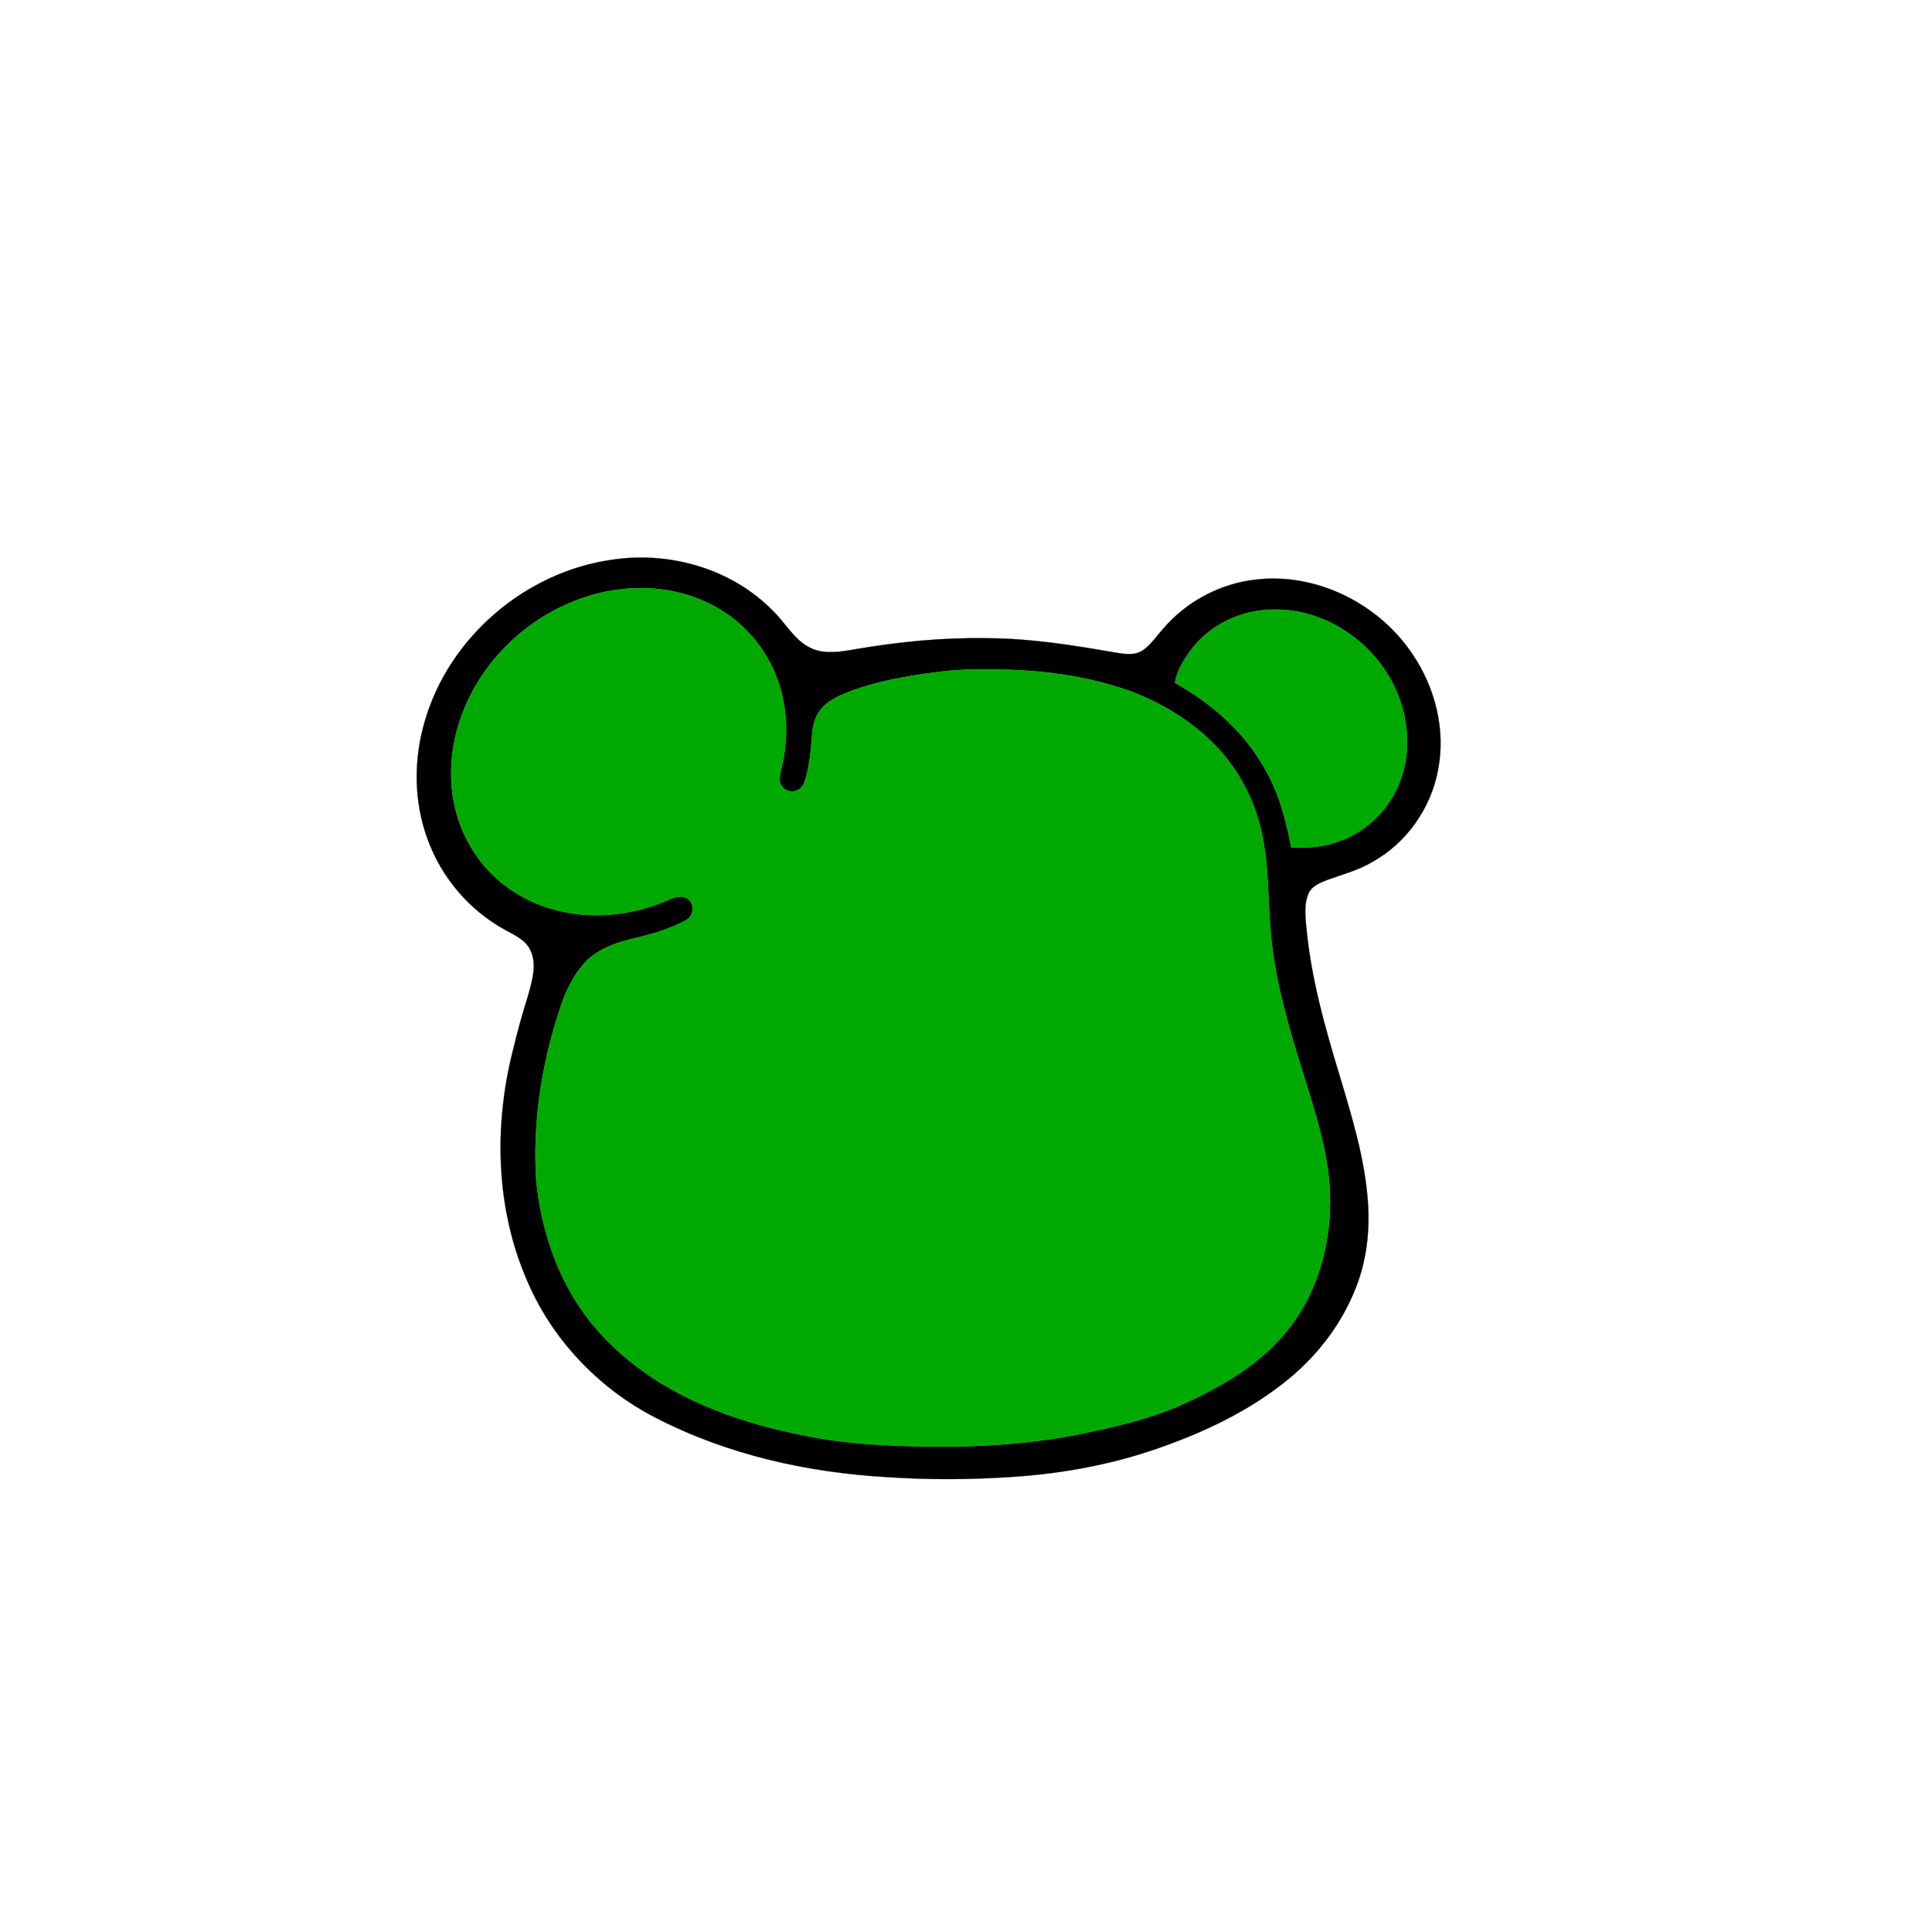 <?xml version="1.0" encoding="UTF-8" ?>
<!DOCTYPE svg PUBLIC "-//W3C//DTD SVG 1.1//EN" "http://www.w3.org/Graphics/SVG/1.1/DTD/svg11.dtd">
<svg width="1000pt" height="1000pt" viewBox="0 0 1000 1000" version="1.1" xmlns="http://www.w3.org/2000/svg">
<path fill="#000000" stroke="#000000" stroke-width="0.094" opacity="1.00" d=" M 316.46 289.77 C 346.55 285.08 379.10 294.42 400.44 316.55 C 406.83 322.81 411.24 331.46 419.62 335.42 C 426.71 338.80 434.73 337.40 442.15 336.14 C 464.88 332.20 487.95 329.92 511.04 330.35 C 533.08 330.41 554.90 333.86 576.56 337.66 C 581.51 338.43 587.15 339.62 591.60 336.56 C 595.70 333.70 598.47 329.44 601.76 325.77 C 613.84 311.48 631.46 302.00 650.09 299.98 C 681.60 296.31 713.83 312.56 731.23 338.78 C 742.90 356.07 748.40 377.91 744.32 398.55 C 740.69 418.18 728.23 436.00 710.83 445.85 C 703.33 450.42 694.77 452.61 686.59 455.60 C 683.05 457.01 679.03 458.64 677.33 462.33 C 675.02 467.58 675.55 473.50 676.07 479.05 C 678.45 505.81 685.80 531.78 693.59 557.38 C 699.89 578.52 706.45 599.86 708.01 621.98 C 709.13 637.11 707.35 652.58 701.70 666.72 C 694.68 684.71 682.69 700.55 667.95 712.95 C 646.73 730.67 621.18 742.41 595.11 751.10 C 571.51 758.86 546.84 763.08 522.07 764.55 C 501.39 765.89 480.61 765.98 459.94 764.59 C 418.27 762.30 376.50 753.02 339.28 733.77 C 309.73 718.57 285.52 693.05 272.62 662.36 C 256.69 625.41 255.60 583.25 265.28 544.52 C 267.62 534.70 270.26 524.97 273.32 515.36 C 275.33 507.93 278.00 499.71 274.74 492.25 C 272.41 486.67 266.58 484.13 261.63 481.39 C 243.13 471.35 228.59 454.37 221.41 434.59 C 214.08 414.96 214.00 393.00 219.96 373.00 C 232.56 329.77 271.97 296.11 316.46 289.77 M 318.37 305.38 C 289.61 309.70 263.38 327.41 247.96 351.98 C 238.62 366.84 233.10 384.36 233.55 402.00 C 233.73 419.25 240.14 436.45 251.66 449.35 C 260.47 459.25 272.15 466.47 284.84 470.24 C 304.81 476.32 326.83 474.22 345.84 465.85 C 349.09 464.46 353.42 462.88 356.43 465.61 C 359.73 468.46 359.00 474.15 355.19 476.19 C 346.23 481.24 336.12 483.79 326.19 486.17 C 317.95 488.23 309.58 491.35 303.46 497.45 C 296.43 504.89 292.04 514.41 289.16 524.13 C 280.12 551.97 275.75 581.47 277.52 610.74 C 279.67 632.42 285.95 653.96 297.48 672.56 C 305.26 685.34 315.59 696.44 327.35 705.65 C 353.09 726.08 385.00 736.90 416.90 743.14 C 437.64 747.43 458.88 748.38 480.00 748.74 C 506.82 749.08 533.76 747.45 560.08 742.06 C 576.73 738.63 593.44 734.78 609.17 728.21 C 624.56 721.41 639.70 713.53 652.61 702.60 C 663.65 693.40 672.74 681.80 678.67 668.68 C 688.29 647.44 690.60 623.26 686.55 600.40 C 683.24 581.70 676.85 563.76 671.40 545.62 C 664.92 524.20 659.11 502.38 657.50 479.97 C 656.03 461.48 656.78 442.57 651.41 424.61 C 646.87 408.52 637.81 393.79 625.57 382.41 C 612.62 370.28 596.77 361.42 579.91 356.00 C 560.56 349.82 540.25 347.07 519.99 346.57 C 508.61 346.40 497.19 346.27 485.89 347.75 C 469.54 349.84 453.09 352.62 437.71 358.74 C 433.05 360.70 428.28 363.01 424.99 366.99 C 421.98 370.65 420.68 375.41 420.36 380.07 C 419.80 388.06 419.08 396.13 416.74 403.82 C 415.99 406.64 413.82 409.35 410.74 409.59 C 407.02 410.14 403.28 406.81 403.53 403.04 C 403.84 398.92 405.28 394.98 405.87 390.90 C 407.91 377.78 406.97 364.11 402.36 351.61 C 396.66 335.67 384.95 321.98 370.04 313.93 C 354.44 305.29 335.90 302.74 318.37 305.38 M 615.98 336.99 C 612.51 341.97 609.05 347.36 608.20 353.49 C 627.21 364.06 644.21 378.99 654.81 398.19 C 662.05 410.57 665.67 424.56 668.30 438.54 C 677.03 439.30 685.94 438.25 694.12 435.07 C 708.27 429.80 719.74 418.06 724.85 403.87 C 730.65 388.39 728.98 370.80 722.02 355.99 C 711.05 332.42 686.28 315.31 660.00 315.52 C 643.05 315.27 626.00 323.19 615.98 336.99 Z" />
<path fill="#00a900" stroke="#00a900" stroke-width="0.094" opacity="1.00" d=" M 318.37 305.38 C 335.90 302.74 354.44 305.29 370.04 313.93 C 384.95 321.98 396.66 335.67 402.36 351.61 C 406.97 364.11 407.91 377.78 405.87 390.90 C 405.28 394.98 403.84 398.92 403.53 403.04 C 403.28 406.81 407.02 410.14 410.74 409.59 C 413.82 409.35 415.99 406.64 416.74 403.82 C 419.08 396.13 419.80 388.06 420.36 380.07 C 420.68 375.41 421.98 370.65 424.99 366.99 C 428.28 363.01 433.05 360.70 437.71 358.74 C 453.09 352.62 469.54 349.84 485.89 347.75 C 497.19 346.27 508.61 346.40 519.99 346.57 C 540.25 347.07 560.56 349.82 579.91 356.00 C 596.77 361.42 612.62 370.28 625.57 382.41 C 637.81 393.79 646.87 408.52 651.41 424.61 C 656.78 442.57 656.03 461.48 657.50 479.97 C 659.11 502.38 664.92 524.20 671.40 545.62 C 676.85 563.76 683.24 581.70 686.55 600.40 C 690.60 623.26 688.29 647.44 678.67 668.68 C 672.74 681.80 663.65 693.40 652.61 702.60 C 639.70 713.53 624.56 721.41 609.17 728.21 C 593.44 734.78 576.73 738.63 560.08 742.06 C 533.76 747.45 506.82 749.08 480.00 748.74 C 458.88 748.38 437.64 747.43 416.90 743.14 C 385.00 736.90 353.09 726.08 327.35 705.65 C 315.59 696.44 305.26 685.34 297.48 672.56 C 285.95 653.96 279.67 632.42 277.52 610.74 C 275.75 581.47 280.12 551.97 289.16 524.13 C 292.04 514.41 296.43 504.89 303.46 497.45 C 309.58 491.35 317.95 488.23 326.19 486.17 C 336.12 483.79 346.23 481.24 355.19 476.19 C 359.00 474.15 359.73 468.46 356.43 465.61 C 353.42 462.88 349.09 464.46 345.84 465.85 C 326.83 474.22 304.81 476.32 284.84 470.24 C 272.15 466.47 260.47 459.25 251.66 449.35 C 240.14 436.45 233.73 419.25 233.55 402.00 C 233.10 384.36 238.62 366.84 247.96 351.98 C 263.38 327.41 289.61 309.70 318.37 305.38 Z" />
<path fill="#00a900" stroke="#00a900" stroke-width="0.094" opacity="1.00" d=" M 615.98 336.99 C 626.00 323.19 643.05 315.27 660.00 315.52 C 686.28 315.31 711.05 332.42 722.02 355.99 C 728.98 370.80 730.65 388.39 724.85 403.87 C 719.74 418.06 708.27 429.80 694.12 435.07 C 685.94 438.25 677.03 439.30 668.30 438.54 C 665.67 424.56 662.05 410.57 654.81 398.19 C 644.21 378.99 627.21 364.06 608.20 353.49 C 609.05 347.36 612.51 341.97 615.98 336.99 Z" />
</svg>
